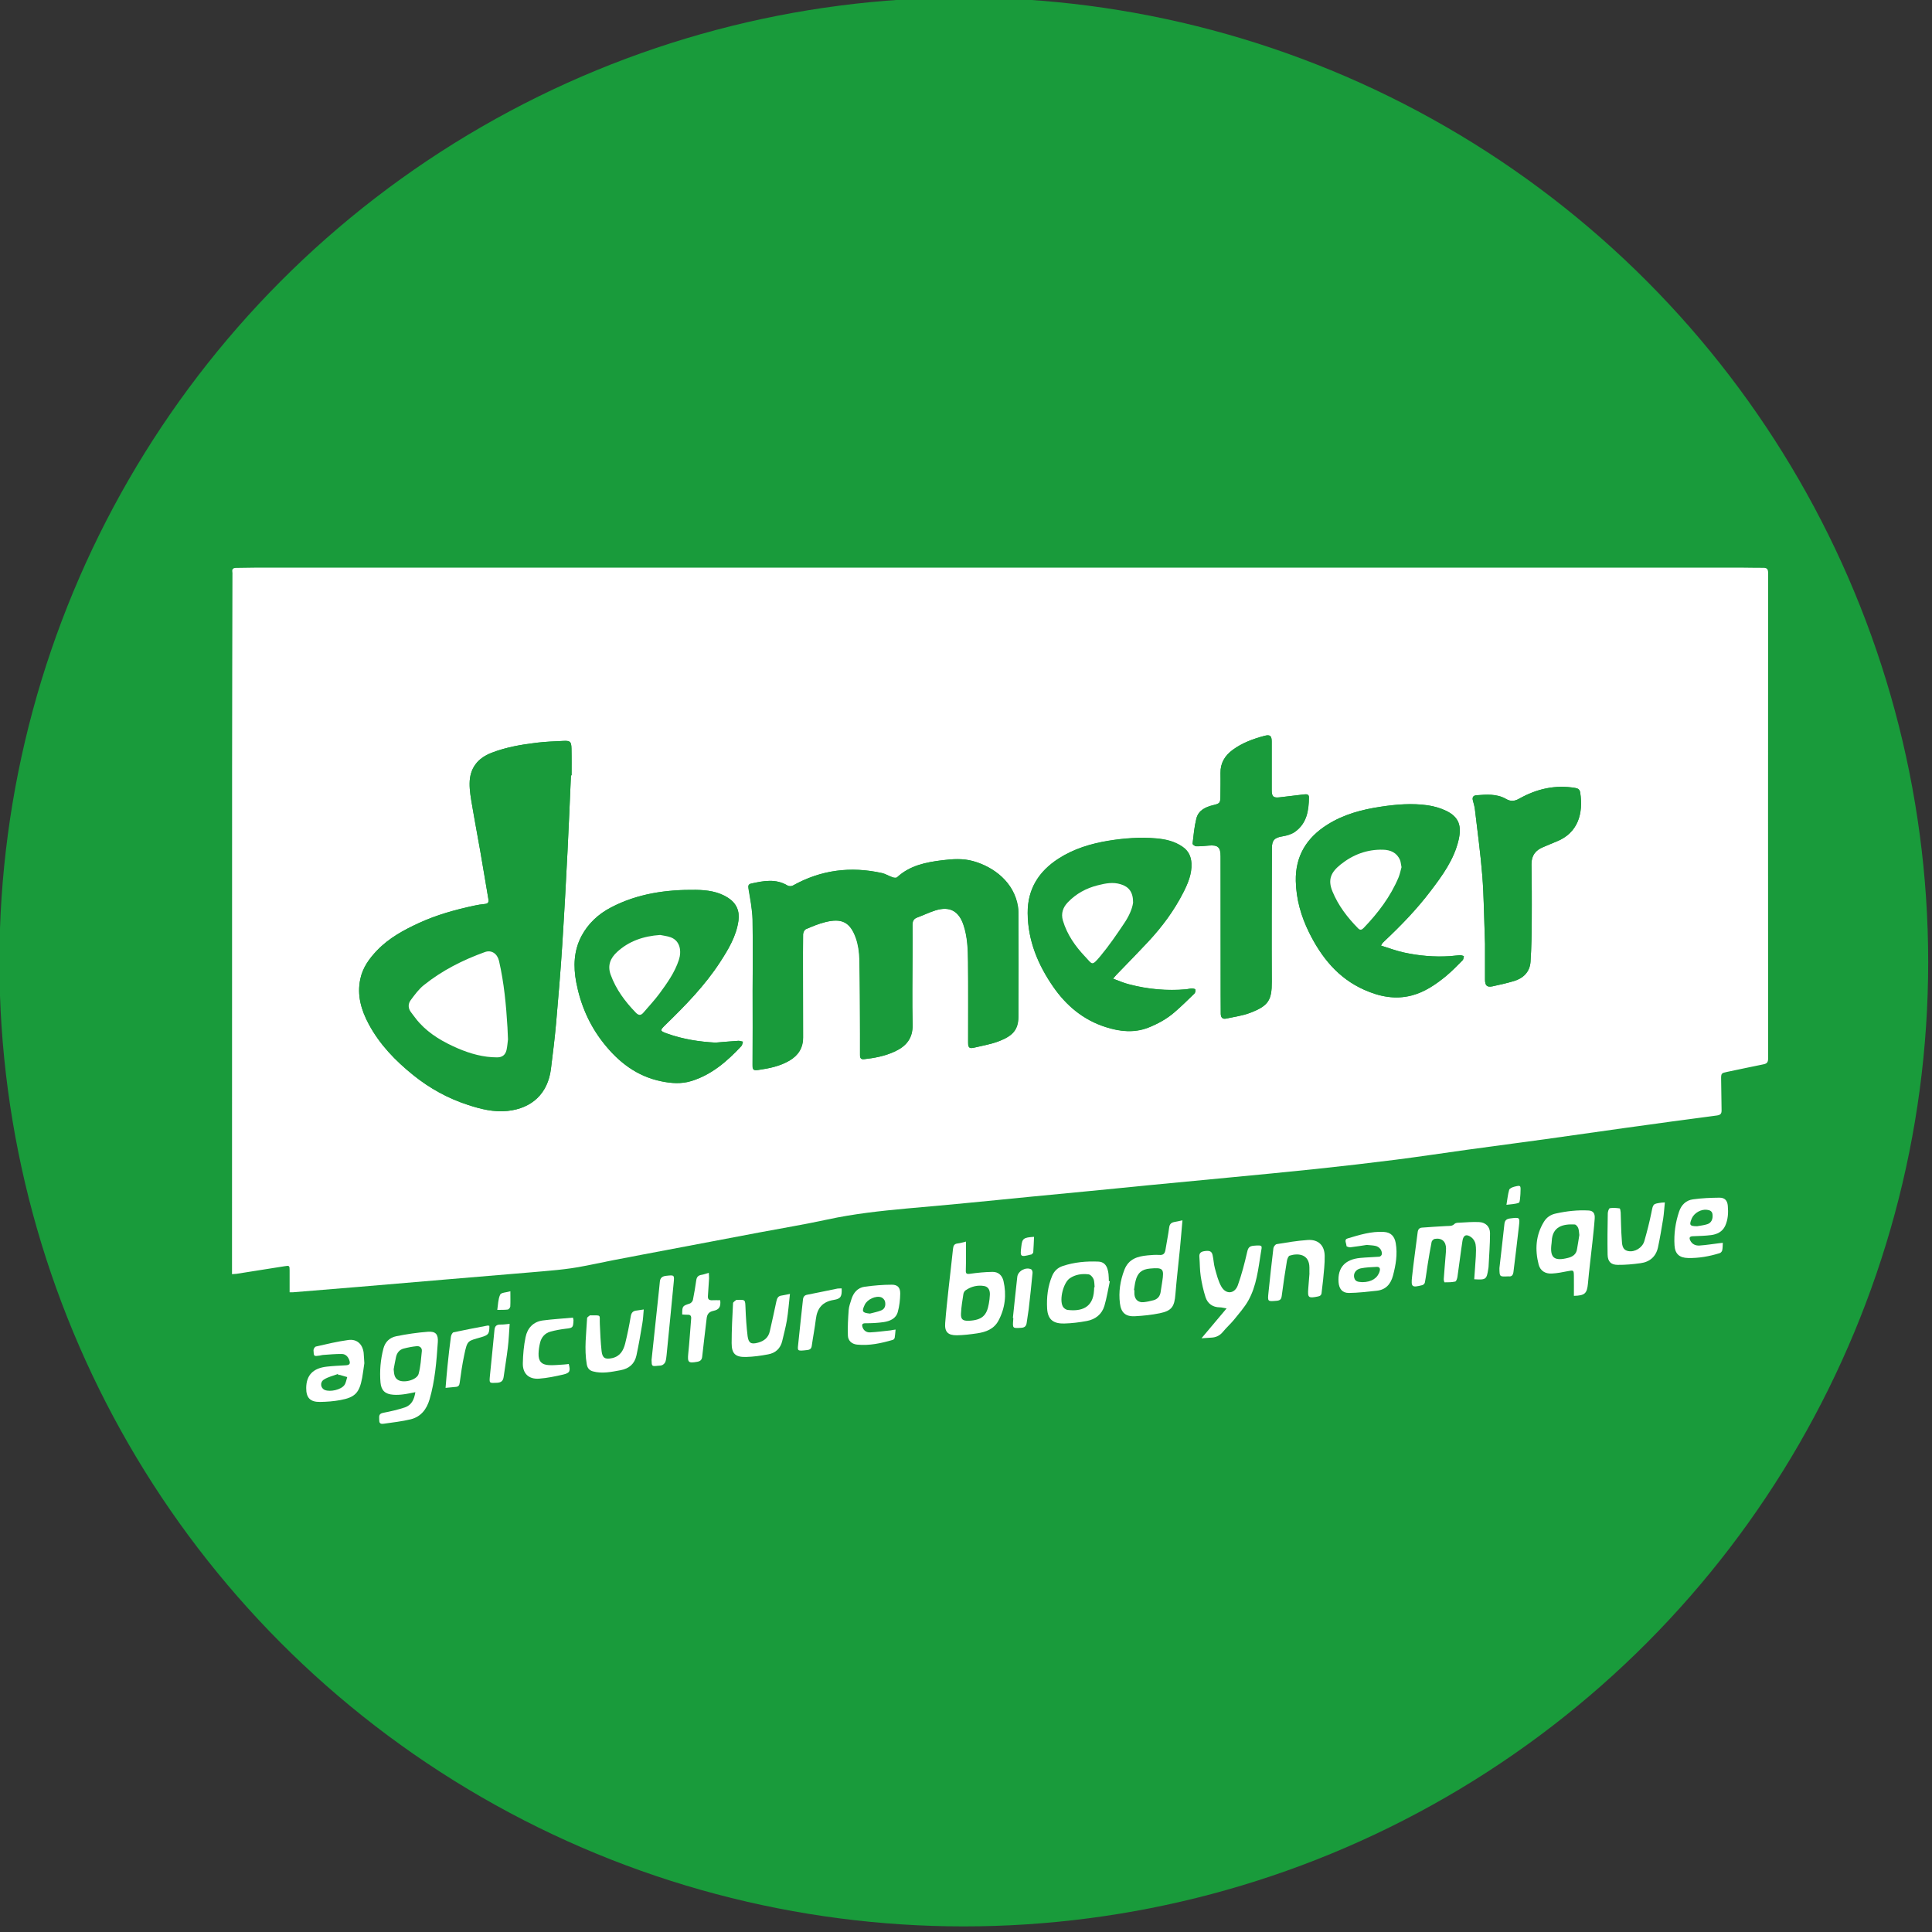 <?xml version="1.0" encoding="utf-8"?>
<!-- Generator: Adobe Illustrator 22.0.1, SVG Export Plug-In . SVG Version: 6.00 Build 0)  -->
<svg version="1.1" id="Calque_1" xmlns="http://www.w3.org/2000/svg" xmlns:xlink="http://www.w3.org/1999/xlink" x="0px" y="0px"
	 viewBox="0 0 600 600" enable-background="new 0 0 600 600" xml:space="preserve">
<rect x="0" y="0" width="600" height="600" fill="#333333" stroke="none"/>
<g>
	<circle fill="#199B3B" cx="299.317" cy="298.76" r="299.5"/>
	<g>
		<path fill="#FFFFFF" d="M89.942,401.32c0-2.345,0-4.527,0-6.735c0-1.554-0.055-1.609-1.636-1.336
			c-4.936,0.791-9.872,1.554-14.835,2.345c-0.409,0.055-0.818,0.055-1.418,0.109c0-0.6,0-1.064,0-1.527
			c0-51.948,0-103.924,0.027-155.872c0-19.934,0.082-39.841,0.109-59.775c0-0.3,0.027-0.6-0.027-0.9
			c-0.164-0.927,0.3-1.254,1.145-1.254c1.936,0,3.9-0.082,5.836-0.082c79.654,0,159.335,0,238.989,0c74.391,0,148.782,0,223.173,0
			c2.073,0,4.145,0.082,6.218,0.055c1.118-0.027,1.581,0.3,1.581,1.554c-0.027,50.258-0.027,100.542,0,150.8
			c0,1.118-0.3,1.609-1.418,1.827c-3.763,0.736-7.499,1.582-11.262,2.345c-1.854,0.382-1.936,0.436-1.909,2.372
			c0.055,3.163,0.082,6.299,0.136,9.462c0.027,1.064-0.218,1.554-1.473,1.718c-9.462,1.227-18.925,2.536-28.36,3.845
			c-8.263,1.145-16.498,2.345-24.76,3.491c-8.126,1.118-16.252,2.182-24.379,3.3c-7.445,1.036-14.862,2.154-22.307,3.109
			c-8.208,1.036-16.444,1.991-24.706,2.863c-9.026,0.954-18.052,1.8-27.079,2.672c-8.481,0.818-16.934,1.609-25.415,2.427
			c-6.354,0.627-12.735,1.282-19.089,1.882c-5.754,0.573-11.535,1.091-17.289,1.663c-6.735,0.654-13.498,1.363-20.234,1.991
			c-5.972,0.573-11.944,1.118-17.916,1.636c-8.29,0.764-16.553,1.663-24.733,3.436c-7.036,1.527-14.153,2.7-21.243,4.036
			c-12.08,2.291-24.188,4.581-36.268,6.872c-5.89,1.118-11.78,2.236-17.643,3.463c-5.781,1.2-11.644,1.554-17.48,2.073
			c-8.863,0.764-17.725,1.5-26.615,2.236c-8.781,0.736-17.562,1.5-26.342,2.236c-6.763,0.573-13.526,1.118-20.261,1.663
			C90.76,401.348,90.46,401.32,89.942,401.32z M177.313,240.785c0.055,0,0.136,0,0.191,0c0-2.754,0.055-5.536-0.027-8.29
			c-0.055-2.209-0.382-2.509-2.536-2.4c-2.727,0.136-5.454,0.218-8.126,0.545c-4.799,0.573-9.572,1.363-14.126,3.136
			c-4.39,1.691-6.79,4.827-6.845,9.517c-0.027,2.263,0.382,4.527,0.764,6.763c0.818,4.799,1.745,9.599,2.563,14.398
			c0.873,4.936,1.663,9.872,2.509,14.807c0.164,0.9-0.109,1.391-1.064,1.472c-1.118,0.109-2.236,0.273-3.327,0.518
			c-5.863,1.254-11.644,2.836-17.125,5.372c-4.772,2.182-9.353,4.663-13.035,8.508c-2.454,2.536-4.5,5.372-5.236,8.917
			c-1.064,5.045,0.273,9.626,2.645,14.044c3.409,6.327,8.263,11.344,13.798,15.789c5.072,4.09,10.744,7.226,16.962,9.244
			c3.981,1.309,8.045,2.318,12.326,1.882c7.635-0.791,12.517-5.454,13.471-13.035c0.6-4.745,1.2-9.517,1.609-14.262
			c0.709-8.072,1.391-16.171,1.909-24.27c0.627-9.708,1.145-19.389,1.636-29.096C176.659,256.492,176.959,248.639,177.313,240.785z
			 M233.734,307.595C233.761,307.595,233.761,307.595,233.734,307.595c0.027,7.663,0,15.298,0.027,22.961
			c0,1.718,0.191,1.936,1.854,1.718c3.327-0.464,6.626-1.145,9.599-2.891c2.782-1.636,4.227-3.981,4.227-7.199
			c-0.027-7.008-0.027-14.017-0.055-20.997c0-3.681-0.027-7.335,0.055-11.017c0-0.573,0.409-1.418,0.873-1.609
			c1.963-0.845,3.981-1.718,6.081-2.209c4.963-1.227,7.663-0.109,9.462,4.99c0.736,2.045,1.036,4.309,1.091,6.49
			c0.164,7.745,0.164,15.462,0.191,23.206c0,2.154-0.027,4.309,0,6.49c0,0.764,0.055,1.527,1.173,1.418
			c3.327-0.355,6.572-0.982,9.626-2.4c3.545-1.636,5.617-4.118,5.508-8.344c-0.164-7.172-0.055-14.344-0.027-21.516
			c0-3.163,0.027-6.299,0-9.462c0-1.118,0.327-1.882,1.473-2.291c1.909-0.682,3.736-1.609,5.672-2.209
			c4.418-1.363,7.281,0.218,8.726,4.581c1.2,3.681,1.336,7.472,1.391,11.262c0.082,8.372,0.027,16.771,0.027,25.142
			c0,1.663,0.355,2.018,1.909,1.636c2.645-0.627,5.345-1.064,7.854-2.073c3.9-1.554,5.808-3.327,5.836-7.499
			c0.055-10.799,0.027-21.597,0-32.423c0-0.6-0.055-1.2-0.136-1.8c-1.2-7.499-7.39-12.299-13.935-14.126
			c-3.136-0.873-6.327-0.682-9.517-0.273c-5.127,0.627-10.09,1.609-14.071,5.29c-0.245,0.246-0.954,0.164-1.363,0.027
			c-1.145-0.382-2.209-1.064-3.354-1.336c-9.708-2.154-18.952-1.009-27.679,3.9c-0.436,0.246-1.227,0.246-1.636-0.027
			c-3.681-2.209-7.499-1.445-11.317-0.6c-0.818,0.191-0.954,0.682-0.791,1.554c0.518,3.19,1.173,6.381,1.254,9.599
			C233.87,292.897,233.734,300.26,233.734,307.595z M428.874,293.661c0.327-0.518,0.382-0.682,0.491-0.818
			c0.164-0.191,0.355-0.382,0.545-0.545c5.154-4.827,10.035-9.871,14.289-15.489c3.709-4.908,7.363-9.872,8.781-15.98
			c0.982-4.281,0.164-7.063-3.79-8.999c-1.8-0.873-3.818-1.445-5.781-1.745c-4.881-0.709-9.762-0.3-14.589,0.436
			c-5.836,0.873-11.48,2.345-16.58,5.563c-6.463,4.063-9.981,9.762-9.817,17.507c0.136,5.672,1.636,10.962,4.145,16.034
			c3.818,7.717,8.972,14.126,17.043,17.725c4.745,2.127,9.681,3.163,14.862,1.773c4.009-1.064,7.363-3.381,10.526-5.945
			c1.854-1.527,3.545-3.272,5.236-4.99c0.273-0.273,0.273-0.845,0.382-1.282c-0.382-0.082-0.791-0.273-1.173-0.273
			c-1.064,0.055-2.154,0.246-3.218,0.3c-4.772,0.3-9.517-0.109-14.153-1.118C433.701,295.324,431.41,294.452,428.874,293.661z
			 M345.675,303.941c0.491-0.573,0.736-0.927,1.036-1.227c3.327-3.436,6.681-6.845,9.953-10.362
			c4.281-4.609,7.99-9.626,10.853-15.244c1.418-2.809,2.672-5.727,2.509-8.999c-0.109-2.154-0.9-3.872-2.754-5.154
			c-2.509-1.745-5.372-2.372-8.29-2.618c-4.936-0.409-9.844-0.055-14.698,0.736c-5.536,0.9-10.853,2.509-15.598,5.59
			c-6.108,3.954-9.572,9.462-9.517,16.88c0.055,8.508,3.163,16.007,7.935,22.879c4.063,5.863,9.353,10.281,16.225,12.489
			c4.39,1.391,8.808,1.936,13.307,0.191c2.972-1.173,5.699-2.672,8.099-4.745c2.154-1.854,4.172-3.845,6.217-5.836
			c0.273-0.245,0.382-0.9,0.273-1.254c-0.082-0.218-0.736-0.3-1.145-0.3c-0.545,0-1.091,0.191-1.663,0.246
			c-5.999,0.518-11.889,0-17.698-1.527C349.056,305.305,347.502,304.623,345.675,303.941z M222.199,323.793
			c-5.127-0.273-10.144-1.064-14.998-2.782c-2.345-0.818-2.318-1.009-0.6-2.672c6.218-6.054,12.299-12.244,17.043-19.579
			c2.563-3.954,4.99-7.99,5.672-12.789c0.436-3.027-0.6-5.427-3.163-7.09c-3.081-2.018-6.572-2.454-10.062-2.509
			c-9.162-0.109-18.107,1.145-26.342,5.454c-3.9,2.045-7.063,4.936-9.162,8.863c-2.427,4.581-2.563,9.49-1.636,14.398
			c1.309,6.872,4.009,13.198,8.372,18.734c4.718,6.027,10.472,10.472,18.161,12.026c3.027,0.6,6.081,0.818,9.108-0.082
			c6.381-1.936,11.208-6.136,15.625-10.88c0.3-0.327,0.355-0.9,0.491-1.363c-0.491-0.109-0.982-0.3-1.445-0.273
			C226.916,323.384,224.571,323.603,222.199,323.793z M379.08,289.843L379.08,289.843c0,6.436,0,12.871,0,19.307
			c0,1.909,0,3.79,0.027,5.699c0.027,1.118,0.545,1.745,1.718,1.473c2.482-0.545,5.045-0.873,7.39-1.773
			c5.727-2.182,6.763-3.954,6.735-9.708c-0.082-13.798,0-27.569,0.027-41.368c0-2.591,0.846-3.354,3.409-3.763
			c1.309-0.218,2.754-0.654,3.818-1.418c3.627-2.618,4.254-6.599,4.281-10.717c0-0.9-0.709-0.954-1.418-0.873
			c-2.536,0.3-5.045,0.6-7.581,0.9c-2.045,0.245-2.563-0.191-2.563-2.263c0-5.018,0-10.035,0-15.025
			c0-1.827-0.518-2.236-2.318-1.773c-3.463,0.927-6.817,2.154-9.762,4.309c-2.454,1.8-3.872,4.118-3.818,7.226
			c0.055,2.427-0.027,4.827-0.027,7.254c-0.027,2.018-0.164,2.209-2.182,2.7c-2.427,0.573-4.636,1.582-5.29,4.199
			c-0.627,2.536-0.872,5.181-1.173,7.772c-0.027,0.246,0.709,0.818,1.118,0.818c1.282,0.027,2.59-0.109,3.872-0.218
			c2.891-0.245,3.709,0.464,3.709,3.381C379.08,273.945,379.08,281.88,379.08,289.843z M461.188,293.115c0,2.318,0,6.708,0,11.126
			c0,1.827,0.6,2.427,2.318,2.073c2.236-0.464,4.472-0.982,6.654-1.636c2.945-0.873,4.936-2.863,5.154-5.972
			c0.3-4.472,0.355-8.972,0.382-13.444c0.055-5.617,0-11.235-0.082-16.852c-0.027-2.7,1.227-4.363,3.654-5.345
			c1.391-0.573,2.782-1.2,4.172-1.745c6.708-2.7,8.29-8.781,7.308-15.162c-0.136-0.9-0.573-1.282-1.5-1.445
			c-6.245-1.064-12.026,0.273-17.452,3.327c-1.473,0.818-2.672,0.927-4.09,0.082c-2.891-1.663-6.081-1.363-9.217-1.145
			c-0.954,0.082-1.336,0.627-1.064,1.636c0.245,0.9,0.518,1.827,0.627,2.782c0.791,6.872,1.745,13.717,2.291,20.588
			C460.861,278.308,460.888,284.689,461.188,293.115z"/>
		<path fill="#FFFFFF" d="M128.992,432.353c-1.418,0.273-2.591,0.545-3.763,0.682c-1.036,0.136-2.073,0.191-3.109,0.109
			c-2.481-0.164-3.736-1.309-3.954-3.79c-0.3-3.545,0-7.063,0.9-10.526c0.545-2.127,1.991-3.436,3.981-3.845
			c3.245-0.654,6.545-1.145,9.844-1.391c2.427-0.191,3.245,0.818,3.081,3.218c-0.409,5.999-0.873,11.971-2.563,17.78
			c-0.9,3.054-2.672,5.399-5.863,6.19c-2.7,0.654-5.508,0.954-8.29,1.363c-0.736,0.109-1.5,0.109-1.472-1.036
			c0.027-1.009-0.382-2.045,1.227-2.345c2.291-0.436,4.554-0.954,6.763-1.691C127.792,436.361,128.638,434.671,128.992,432.353z
			 M122.257,425.236c0.109,1.854,0.409,2.7,1.282,3.272c1.718,1.145,5.917,0.109,6.463-1.827c0.627-2.291,0.764-4.718,1.009-7.117
			c0.082-0.954-0.627-1.582-1.582-1.5c-1.391,0.136-2.782,0.409-4.145,0.764c-1.254,0.355-2.018,1.336-2.291,2.591
			C122.693,422.699,122.502,423.981,122.257,425.236z"/>
		<path fill="#FFFFFF" d="M299.999,385.586c0,2.154,0,4.09,0,6.027c0,0.982-0.027,1.991-0.055,2.972
			c-0.027,0.9,0.218,1.145,1.227,1.009c2.345-0.327,4.69-0.573,7.063-0.6c1.8-0.027,3,1.091,3.409,2.836
			c0.982,4.281,0.518,8.399-1.554,12.299c-1.418,2.645-3.9,3.545-6.626,3.954c-2.073,0.3-4.199,0.573-6.299,0.6
			c-2.782,0.027-3.845-1.064-3.627-3.79c0.273-3.709,0.709-7.39,1.091-11.071c0.436-3.981,0.927-7.963,1.336-11.971
			c0.109-1.009,0.382-1.582,1.5-1.691C298.281,386.077,299.099,385.777,299.999,385.586z M300.789,410.183
			c4.254-0.191,5.672-1.691,6.299-5.29c0.164-0.927,0.3-1.882,0.327-2.836c0.055-1.472-0.545-2.454-1.773-2.672
			c-2.073-0.355-4.036,0.136-5.781,1.336c-0.355,0.246-0.627,0.764-0.682,1.2c-0.3,1.991-0.654,4.009-0.736,6.027
			C298.362,409.747,298.99,410.21,300.789,410.183z"/>
		<path fill="#FFFFFF" d="M457.834,397.284c0.164-2.4,0.354-4.718,0.491-7.036c0.055-1.282,0.136-2.618-0.082-3.872
			c-0.136-0.764-0.654-1.636-1.282-2.1c-1.5-1.145-2.509-0.764-2.782,1.091c-0.573,3.709-1.009,7.444-1.554,11.153
			c-0.082,0.545-0.355,1.391-0.682,1.473c-1.064,0.245-2.209,0.245-3.327,0.245c-0.082,0-0.273-0.682-0.245-1.036
			c0.164-2.4,0.382-4.827,0.573-7.226c0.055-0.736,0.136-1.473,0.136-2.209c0-2.209-1.309-3.381-3.491-3.027
			c-0.382,0.055-0.9,0.573-0.982,0.927c-0.464,2.318-0.846,4.663-1.227,7.008c-0.3,1.882-0.518,3.763-0.872,5.617
			c-0.055,0.327-0.464,0.736-0.791,0.818c-3.218,0.818-3.545,0.627-3.191-2.591c0.491-4.636,1.173-9.244,1.745-13.853
			c0.109-0.873,0.518-1.363,1.363-1.418c2.536-0.191,5.072-0.355,7.581-0.491c0.9-0.055,1.773,0.109,2.509-0.682
			c0.3-0.3,0.954-0.354,1.473-0.354c2.073-0.109,4.118-0.3,6.19-0.191c2.018,0.109,3.354,1.445,3.354,3.463
			c0,3.518-0.3,7.063-0.464,10.581c0,0.164-0.082,0.327-0.082,0.518C461.679,397.366,461.488,397.503,457.834,397.284z"/>
		<path fill="#FFFFFF" d="M367.218,378.987c-0.273,3.081-0.491,5.89-0.764,8.672c-0.464,4.772-1.036,9.517-1.418,14.289
			c-0.3,3.845-1.145,5.127-4.854,5.89c-2.536,0.518-5.127,0.791-7.69,0.927c-2.918,0.164-4.336-1.091-4.69-4.009
			c-0.436-3.572,0.082-7.008,1.391-10.417c1.336-3.409,4.09-4.172,7.199-4.472c1.2-0.109,2.427-0.218,3.627-0.136
			c1.309,0.109,1.745-0.464,1.936-1.636c0.355-2.291,0.846-4.581,1.145-6.899c0.136-1.064,0.654-1.5,1.582-1.691
			C365.418,379.396,366.154,379.205,367.218,378.987z M352.165,400.639c0.055,0,0.082,0,0.136,0.027c0,0.436-0.027,0.873,0,1.282
			c0.136,1.663,1.227,2.618,2.863,2.454c1.036-0.109,2.045-0.327,3.054-0.6c1.227-0.327,1.991-1.173,2.209-2.454
			c0.191-1.091,0.355-2.209,0.518-3.327c0.627-4.036,0.273-4.418-3.763-4.063c-2.59,0.218-3.927,1.336-4.527,3.872
			C352.41,398.757,352.329,399.711,352.165,400.639z"/>
		<path fill="#FFFFFF" d="M488.785,402.438c0-2.1,0.027-4.118,0-6.136c-0.027-1.882-0.082-1.882-1.909-1.527
			c-1.636,0.327-3.299,0.654-4.963,0.736c-2.018,0.109-3.545-0.845-4.063-2.754c-1.2-4.636-0.927-9.162,1.636-13.335
			c0.846-1.391,2.127-2.236,3.736-2.563c3.354-0.736,6.735-1.118,10.144-0.927c1.391,0.082,2.018,0.873,1.881,2.536
			c-0.164,2.454-0.464,4.908-0.709,7.335c-0.464,4.281-1.009,8.563-1.391,12.871C492.848,401.675,492.221,402.357,488.785,402.438z
			 M490.476,383.541c-0.109-0.818-0.109-1.554-0.355-2.182c-0.191-0.464-0.682-1.064-1.091-1.091
			c-3.627-0.191-6.899,0.627-7.117,5.127c0,0.218-0.027,0.436-0.055,0.654c-0.627,4.554,0.736,5.727,5.181,4.581
			c1.445-0.382,2.509-1.145,2.727-2.727C490.039,386.404,490.257,384.904,490.476,383.541z"/>
		<path fill="#FFFFFF" d="M373.135,415.609c2.618-3.136,5.072-6.054,7.799-9.272c-1.009-0.164-1.554-0.327-2.127-0.327
			c-2.236-0.027-3.763-1.173-4.418-3.163c-0.682-2.127-1.173-4.336-1.5-6.545c-0.3-1.963-0.245-3.954-0.409-5.945
			c-0.109-1.173,0.464-1.636,1.527-1.8c1.581-0.246,2.291,0,2.563,1.173c0.327,1.391,0.355,2.836,0.736,4.199
			c0.545,1.936,1.036,3.981,2.018,5.672c1.445,2.481,4.118,2.236,5.099-0.464c1.2-3.354,2.1-6.845,2.891-10.308
			c0.3-1.336,0.682-1.854,2.1-1.963c2.918-0.245,2.509-0.027,2.154,2.209c-0.818,5.072-1.336,10.253-3.9,14.835
			c-1.2,2.127-2.863,3.981-4.39,5.89c-1.091,1.336-2.4,2.481-3.491,3.818c-0.982,1.2-2.182,1.745-3.681,1.8
			C375.208,415.473,374.308,415.528,373.135,415.609z"/>
		<path fill="#FFFFFF" d="M344.666,397.912c-0.545,2.563-0.954,5.154-1.691,7.663c-0.791,2.618-2.809,4.172-5.427,4.663
			c-2.318,0.436-4.718,0.736-7.063,0.791c-3.054,0.055-5.072-0.954-5.29-4.636c-0.191-3.463,0.191-6.899,1.554-10.144
			c0.654-1.554,1.745-2.563,3.3-3.081c3.6-1.2,7.335-1.527,11.126-1.363c1.472,0.082,2.4,0.954,2.809,2.454
			c0.109,0.464,0.246,0.927,0.273,1.391c0.082,0.736,0.082,1.472,0.109,2.209C344.448,397.857,344.557,397.884,344.666,397.912z
			 M339.812,399.739c0.055,0,0.082,0,0.136,0c-0.109-0.845-0.027-1.773-0.355-2.536c-0.273-0.627-0.954-1.391-1.554-1.445
			c-2.018-0.246-4.063,0.027-5.808,1.227c-1.991,1.363-3.3,6.572-2.182,8.726c0.245,0.491,0.927,1.009,1.445,1.091
			c4.418,0.545,7.963-0.736,8.263-5.999C339.785,400.42,339.785,400.093,339.812,399.739z"/>
		<path fill="#FFFFFF" d="M424.456,386.622c-1.691,0.245-3.381,0.545-5.099,0.736c-0.409,0.055-1.2-0.273-1.2-0.382
			c0.027-0.818-0.872-2.018,0.355-2.372c3.681-1.091,7.363-2.263,11.262-2.018c2.182,0.136,3.299,1.336,3.681,3.463
			c0.6,3.436,0.027,6.79-0.846,10.09c-0.709,2.672-2.263,4.445-5.127,4.718c-2.863,0.3-5.727,0.654-8.59,0.682
			c-2.045,0-3.027-1.282-3.191-3.354c-0.327-4.472,1.991-7.09,6.763-7.526c1.963-0.191,3.954-0.218,5.918-0.382
			c0.273-0.027,0.709-0.436,0.736-0.709c0.191-1.173-0.682-2.372-1.963-2.645C426.311,386.731,425.41,386.731,424.456,386.622z
			 M423.065,398.184c2.891,0,4.799-1.282,5.399-3.381c0.273-0.954-0.082-1.391-0.927-1.363c-1.663,0.082-3.354,0.136-4.963,0.464
			c-1.527,0.327-2.318,1.582-2.018,2.863C420.884,398.239,422.166,398.075,423.065,398.184z"/>
		<path fill="#FFFFFF" d="M113.149,423.354c-0.245,1.609-0.409,3.109-0.682,4.581c-0.873,4.609-2.182,6.027-6.763,6.872
			c-2.073,0.382-4.199,0.545-6.299,0.573c-3.081,0.055-4.336-1.309-4.309-4.336c0.027-3.954,2.127-6.163,6.436-6.626
			c1.936-0.218,3.872-0.3,5.808-0.409c1.227-0.055,1.554-0.491,1.118-1.636c-0.382-1.064-1.145-1.854-2.263-1.882
			c-1.963-0.027-3.927,0.164-5.89,0.3c-0.355,0.027-0.682,0.136-1.009,0.191c-1.827,0.273-1.854,0.273-1.936-1.636
			c-0.027-0.409,0.409-1.091,0.764-1.173c3.327-0.764,6.626-1.554,10.008-2.018c2.672-0.382,4.445,1.227,4.799,3.927
			C113.04,421.227,113.067,422.345,113.149,423.354z M105.077,427.008c-0.055-0.109-0.082-0.218-0.136-0.3
			c-1.445,0.545-3.054,0.9-4.336,1.718c-1.336,0.845-1.064,2.7,0.273,3.245c1.663,0.682,5.018-0.055,6.081-1.527
			c0.491-0.682,0.6-1.636,0.873-2.481c-0.736-0.218-1.5-0.436-2.236-0.654C105.431,426.953,105.24,427.008,105.077,427.008z"/>
		<path fill="#FFFFFF" d="M535.034,385.968c-0.055,0.927-0.027,1.663-0.191,2.372c-0.082,0.327-0.464,0.764-0.791,0.845
			c-3.191,0.982-6.463,1.582-9.817,1.5c-2.672-0.055-4.036-1.254-4.2-3.927c-0.218-3.572,0.273-7.063,1.418-10.472
			c0.709-2.127,2.182-3.545,4.336-3.818c2.727-0.382,5.481-0.491,8.235-0.518c1.636,0,2.427,0.9,2.563,2.536
			c0.191,2.127,0.082,4.254-0.818,6.218c-0.846,1.827-2.509,2.618-4.336,2.863c-1.881,0.245-3.79,0.273-5.672,0.354
			c-0.954,0.027-1.282,0.409-0.845,1.309c0.573,1.2,1.691,1.663,2.891,1.582c2.018-0.136,4.009-0.464,6.026-0.709
			C534.134,386.077,534.461,386.049,535.034,385.968z M527.071,380.814c1.064-0.191,2.127-0.3,3.136-0.627
			c1.254-0.382,1.8-1.582,1.636-3.027c-0.109-1.036-0.846-1.336-1.718-1.445c-1.827-0.245-3.927,0.954-4.69,2.591
			C524.508,380.459,524.753,380.814,527.071,380.814z"/>
		<path fill="#FFFFFF" d="M278.129,412.91c-0.109,1.036-0.136,1.8-0.273,2.536c-0.055,0.245-0.3,0.573-0.545,0.654
			c-3.654,1.064-7.363,1.882-11.208,1.473c-1.636-0.191-2.727-1.254-2.782-2.782c-0.109-2.645,0.055-5.318,0.245-7.963
			c0.082-1.091,0.491-2.182,0.818-3.245c0.627-2.1,1.963-3.681,4.145-3.981c2.809-0.382,5.645-0.627,8.453-0.627
			c1.8,0,2.618,0.927,2.591,2.754c-0.027,1.909-0.245,3.872-0.764,5.727c-0.573,2.072-2.454,2.836-4.39,3.136
			c-1.854,0.273-3.763,0.355-5.645,0.355c-0.982,0-1.173,0.382-0.927,1.173c0.355,1.145,1.309,1.718,2.372,1.663
			c2.127-0.109,4.281-0.409,6.408-0.627C277.065,413.073,277.474,412.992,278.129,412.91z M270.166,407.947
			c1.2-0.327,2.427-0.545,3.545-1.009c1.173-0.491,1.391-1.636,1.145-2.727c-0.109-0.518-0.654-1.118-1.145-1.309
			c-1.718-0.627-4.363,0.627-5.154,2.291C267.548,407.32,267.793,407.701,270.166,407.947z"/>
		<path fill="#FFFFFF" d="M406.649,395.43c0-0.6,0-1.2,0-1.8c-0.027-4.09-3.381-4.554-6.136-3.681
			c-0.409,0.136-0.736,1.009-0.846,1.609c-0.6,3.627-1.145,7.226-1.609,10.853c-0.136,1.091-0.491,1.445-1.554,1.554
			c-2.863,0.245-2.863,0.3-2.563-2.591c0.491-4.581,0.954-9.162,1.527-13.744c0.055-0.464,0.6-1.173,1.009-1.254
			c3.191-0.518,6.381-1.064,9.599-1.282c3.272-0.245,5.263,1.609,5.317,4.908c0.055,2.481-0.273,4.99-0.491,7.472
			c-0.109,1.336-0.354,2.645-0.464,3.981c-0.055,0.845-0.545,1.064-1.227,1.2c-2.863,0.573-3.136,0.355-2.918-2.454
			c0.136-1.582,0.245-3.19,0.382-4.772C406.676,395.457,406.649,395.43,406.649,395.43z"/>
		<path fill="#FFFFFF" d="M245.323,401.838c-0.327,2.918-0.518,5.59-0.954,8.208c-0.355,2.154-0.954,4.281-1.445,6.436
			c-0.545,2.291-2.073,3.709-4.336,4.118c-2.291,0.436-4.609,0.764-6.926,0.818c-3.272,0.082-4.445-1.009-4.445-4.309
			c0-4.145,0.218-8.29,0.436-12.408c0.027-0.354,0.654-0.682,1.009-1.009c0.055-0.055,0.164,0,0.245,0
			c2.618-0.082,2.509-0.082,2.618,2.536c0.109,2.918,0.3,5.863,0.654,8.754c0.3,2.182,1.145,2.563,3.245,1.991
			c1.909-0.518,3.218-1.582,3.654-3.572c0.682-3.054,1.391-6.136,2.018-9.19c0.218-1.036,0.545-1.773,1.718-1.882
			C243.578,402.22,244.287,402.029,245.323,401.838z"/>
		<path fill="#FFFFFF" d="M517.036,373.424c-0.191,1.8-0.273,3.436-0.518,5.045c-0.491,2.972-0.982,5.945-1.609,8.89
			c-0.627,2.891-2.563,4.554-5.427,4.936c-2.345,0.327-4.718,0.545-7.063,0.518c-2.127,0-3.109-1.009-3.163-3.163
			c-0.082-4.254-0.027-8.535,0.055-12.789c0-0.573,0.327-1.582,0.627-1.636c0.982-0.191,2.045-0.082,3.054,0.055
			c0.164,0.027,0.3,0.818,0.327,1.254c0.109,2.754,0.109,5.536,0.327,8.263c0.109,1.445,0,3.354,2.018,3.736
			c2.045,0.409,4.39-1.036,4.99-3.081c0.846-2.945,1.609-5.917,2.209-8.89c0.545-2.7,0.436-2.7,3.191-3.081
			C516.272,373.451,516.518,373.451,517.036,373.424z"/>
		<path fill="#FFFFFF" d="M199.92,406.665c-0.136,1.527-0.191,2.945-0.436,4.336c-0.545,3.327-1.118,6.626-1.827,9.926
			c-0.573,2.645-2.291,4.118-4.963,4.609c-2.836,0.518-5.672,1.145-8.563,0.354c-1.118-0.3-1.718-1.064-1.909-2.209
			c-0.818-4.799-0.136-9.572,0.109-14.344c0.027-0.3,0.573-0.573,0.873-0.845c0.027-0.027,0.082,0,0.136,0
			c3.6,0,2.809-0.273,2.945,2.7c0.109,2.809,0.245,5.617,0.545,8.399c0.245,2.209,1.145,2.645,3.3,2.182
			c2.481-0.573,3.491-2.4,4.036-4.581c0.682-2.754,1.254-5.563,1.718-8.372c0.191-1.2,0.736-1.745,1.882-1.827
			C198.365,406.911,198.993,406.802,199.92,406.665z"/>
		<path fill="#FFFFFF" d="M178.05,409.719c0.027,0.082,0.055,0.164,0.055,0.246c-0.109,2.427-0.191,2.427-2.563,2.7
			c-1.527,0.191-3.054,0.464-4.554,0.873c-1.718,0.464-2.809,1.691-3.245,3.381c-0.273,1.118-0.464,2.291-0.491,3.436
			c-0.082,2.345,0.9,3.491,3.245,3.6c1.527,0.082,3.109-0.109,4.636-0.191c0.518-0.027,1.009-0.109,1.5-0.164
			c0.573,2.209,0.355,2.782-1.691,3.272c-2.481,0.573-4.99,1.091-7.499,1.282c-3.218,0.246-5.154-1.582-5.072-4.799
			c0.055-2.7,0.3-5.427,0.845-8.072c0.573-2.836,2.4-4.827,5.399-5.208c3.109-0.409,6.218-0.573,9.326-0.873
			C177.995,409.392,178.022,409.556,178.05,409.719z"/>
		<path fill="#FFFFFF" d="M211.864,408.219c0-2.618,0.082-2.645,2.318-3.381c0.436-0.136,0.9-0.682,1.009-1.118
			c0.409-2.018,0.736-4.063,1.036-6.108c0.136-1.009,0.6-1.527,1.609-1.691c0.709-0.109,1.391-0.382,2.291-0.627
			c0.027,0.682,0.109,1.2,0.082,1.745c-0.109,1.8-0.218,3.627-0.355,5.427c-0.082,1.036,0.355,1.391,1.363,1.336
			c0.818-0.055,1.636,0,2.454,0c0.218,1.991-0.273,2.918-2.127,3.3c-1.445,0.3-1.963,1.091-2.1,2.454
			c-0.436,3.9-0.954,7.799-1.363,11.699c-0.109,1.064-0.545,1.472-1.554,1.663c-2.754,0.491-3.054,0.191-2.782-2.563
			c0.382-3.6,0.6-7.226,0.9-10.826c0.082-0.9-0.273-1.282-1.173-1.227C212.955,408.329,212.464,408.247,211.864,408.219z"/>
		<path fill="#FFFFFF" d="M202.347,422.345c0.791-7.335,1.554-14.671,2.345-22.006c0.082-0.736,0.164-1.445,0.218-2.182
			c0.082-1.227,0.682-1.8,1.936-1.936c2.536-0.273,2.618-0.327,2.372,2.127c-0.709,7.499-1.472,15.025-2.209,22.525
			c-0.082,0.682-0.136,1.391-0.355,2.018c-0.136,0.409-0.518,0.791-0.9,1.009c-0.409,0.218-0.927,0.218-1.391,0.246
			C202.401,424.363,202.401,424.336,202.347,422.345z"/>
		<path fill="#FFFFFF" d="M151.98,411.764c0.027,2.427-0.273,2.836-2.454,3.491c-4.309,1.282-4.363,0.791-5.372,5.645
			c-0.6,2.809-1.009,5.699-1.391,8.535c-0.109,0.873-0.436,1.227-1.254,1.282c-0.982,0.082-1.936,0.191-3.136,0.3
			c0.218-2.481,0.382-4.745,0.627-7.008c0.3-2.945,0.627-5.917,1.036-8.863c0.055-0.518,0.464-1.309,0.818-1.391
			c3.545-0.764,7.09-1.418,10.635-2.1C151.653,411.655,151.817,411.737,151.98,411.764z"/>
		<path fill="#FFFFFF" d="M261.385,400.12c0.109,2.481-0.246,3.218-2.4,3.572c-3.545,0.545-5.208,2.563-5.617,5.999
			c-0.327,2.727-0.873,5.454-1.254,8.181c-0.109,0.9-0.491,1.282-1.363,1.391c-3.518,0.409-3.054,0.327-2.782-2.591
			c0.409-4.336,0.954-8.672,1.391-13.008c0.082-0.9,0.436-1.418,1.363-1.582c3.136-0.6,6.245-1.282,9.381-1.909
			C260.54,400.12,260.976,400.148,261.385,400.12z"/>
		<path fill="#FFFFFF" d="M314.56,409.283c0.464-4.254,0.873-8.508,1.363-12.735c0.218-1.854,2.645-3.163,4.336-2.345
			c0.246,0.136,0.436,0.736,0.409,1.091c-0.355,3.79-0.764,7.554-1.2,11.317c-0.164,1.418-0.464,2.809-0.627,4.227
			c-0.136,1.036-0.654,1.472-1.718,1.527c-2.672,0.164-2.672,0.191-2.454-2.536c0-0.164,0.027-0.354,0.027-0.518
			C314.642,409.283,314.588,409.283,314.56,409.283z"/>
		<path fill="#FFFFFF" d="M465.66,393.821c0.518-4.581,1.064-9.162,1.554-13.744c0.137-1.2,0.764-1.554,1.854-1.691
			c2.918-0.355,2.972-0.382,2.645,2.454c-0.518,4.718-1.118,9.408-1.691,14.126c-0.109,0.927-0.464,1.582-1.554,1.418
			c-0.055,0-0.082,0-0.136,0C465.687,396.521,465.687,396.521,465.66,393.821z"/>
		<path fill="#FFFFFF" d="M158.279,411.137c-0.191,2.618-0.273,5.045-0.573,7.417c-0.355,3-0.873,5.972-1.282,8.972
			c-0.164,1.227-0.654,1.827-2.045,1.909c-2.427,0.109-2.454,0.218-2.236-2.127c0.464-4.772,0.982-9.517,1.418-14.289
			c0.109-1.2,0.654-1.663,1.827-1.663C156.262,411.383,157.107,411.246,158.279,411.137z"/>
		<path fill="#FFFFFF" d="M158.498,401.02c0,1.827,0.055,3.3-0.027,4.745c-0.027,0.327-0.491,0.9-0.791,0.927
			c-1.064,0.136-2.182,0.082-3.245,0.109c0.245-1.609,0.245-3.327,0.9-4.745C155.634,401.402,157.298,401.375,158.498,401.02z"/>
		<path fill="#FFFFFF" d="M321.132,384.113c-0.082,1.691-0.136,3.272-0.246,4.827c-0.027,0.218-0.327,0.436-0.518,0.627
			c-0.055,0.055-0.164,0.027-0.245,0.055c-3.245,0.818-3.354,0.736-2.945-2.509C317.451,384.631,317.86,384.304,321.132,384.113z"/>
		<path fill="#FFFFFF" d="M467.842,374.16c0.3-1.773,0.436-3.245,0.845-4.636c0.137-0.464,0.982-0.818,1.582-0.982
			c2.018-0.491,2.018-0.464,1.936,1.554c-0.027,0.382,0,0.791-0.055,1.173c-0.109,0.791-0.082,2.1-0.464,2.263
			C470.569,373.969,469.26,373.969,467.842,374.16z"/>
		<path fill="#199B3B" d="M177.313,240.785c-0.355,7.854-0.654,15.707-1.064,23.561c-0.491,9.708-1.009,19.416-1.636,29.096
			c-0.518,8.099-1.2,16.198-1.909,24.27c-0.436,4.772-1.036,9.517-1.609,14.262c-0.954,7.581-5.836,12.217-13.471,13.035
			c-4.281,0.464-8.344-0.573-12.326-1.882c-6.218-2.018-11.889-5.154-16.962-9.244c-5.508-4.445-10.39-9.462-13.798-15.789
			c-2.372-4.418-3.709-8.999-2.645-14.044c0.736-3.545,2.809-6.381,5.236-8.917c3.681-3.818,8.263-6.299,13.035-8.508
			c5.481-2.509,11.262-4.09,17.125-5.372c1.091-0.245,2.209-0.409,3.327-0.518c0.982-0.109,1.227-0.573,1.064-1.472
			c-0.845-4.936-1.663-9.872-2.509-14.807c-0.845-4.799-1.773-9.599-2.563-14.398c-0.382-2.236-0.791-4.527-0.764-6.763
			c0.027-4.69,2.454-7.826,6.845-9.517c4.554-1.745,9.326-2.563,14.126-3.136c2.7-0.327,5.427-0.409,8.126-0.545
			c2.154-0.109,2.481,0.218,2.536,2.4c0.055,2.754,0.027,5.536,0.027,8.29C177.45,240.785,177.395,240.785,177.313,240.785z
			 M157.761,322.784c-0.082-1.391-0.109-2.563-0.191-3.736c-0.409-6.926-1.064-13.853-2.618-20.643
			c-0.518-2.291-2.318-3.518-4.418-2.754c-6.817,2.454-13.253,5.699-18.925,10.253c-1.582,1.254-2.836,3-4.063,4.636
			c-0.873,1.2-0.873,2.591,0.109,3.845c0.845,1.091,1.636,2.236,2.563,3.245c3.327,3.654,7.499,6.027,11.971,7.935
			c3.872,1.663,7.881,2.782,12.162,2.782c1.554,0,2.536-0.709,2.918-2.236C157.57,324.993,157.652,323.766,157.761,322.784z"/>
		<path fill="#199B3B" d="M233.734,307.595c0-7.335,0.136-14.698-0.055-22.034c-0.082-3.218-0.736-6.408-1.254-9.599
			c-0.136-0.873-0.027-1.363,0.791-1.554c3.818-0.845,7.635-1.609,11.317,0.6c0.409,0.246,1.227,0.246,1.636,0.027
			c8.726-4.881,17.971-6.054,27.679-3.9c1.173,0.245,2.209,0.954,3.354,1.336c0.409,0.136,1.118,0.218,1.363-0.027
			c3.981-3.681,8.944-4.663,14.071-5.29c3.19-0.382,6.381-0.6,9.517,0.273c6.545,1.827,12.735,6.626,13.935,14.126
			c0.082,0.6,0.136,1.2,0.136,1.8c0,10.799,0.027,21.597,0,32.423c-0.027,4.145-1.936,5.945-5.836,7.499
			c-2.509,0.982-5.208,1.445-7.854,2.073c-1.554,0.355-1.909,0.027-1.909-1.636c0-8.372,0.055-16.771-0.027-25.142
			c-0.027-3.79-0.164-7.608-1.391-11.262c-1.445-4.39-4.309-5.972-8.726-4.581c-1.936,0.6-3.763,1.5-5.672,2.209
			c-1.118,0.409-1.472,1.173-1.472,2.291c0.027,3.163,0,6.299,0,9.462c0,7.172-0.136,14.344,0.027,21.516
			c0.109,4.227-1.963,6.681-5.508,8.344c-3.054,1.418-6.299,2.045-9.626,2.4c-1.118,0.109-1.173-0.682-1.173-1.418
			c-0.027-2.154,0.027-4.309,0-6.49c-0.055-7.745-0.027-15.462-0.191-23.206c-0.055-2.182-0.382-4.445-1.091-6.49
			c-1.8-5.072-4.5-6.217-9.462-4.99c-2.072,0.518-4.09,1.363-6.081,2.209c-0.464,0.191-0.845,1.064-0.873,1.609
			c-0.082,3.681-0.055,7.335-0.055,11.017c0,7.008,0.027,14.017,0.055,20.997c0,3.218-1.445,5.563-4.227,7.199
			c-2.972,1.745-6.272,2.4-9.599,2.891c-1.663,0.245-1.854,0-1.854-1.718C233.761,322.893,233.761,315.258,233.734,307.595
			C233.761,307.595,233.761,307.595,233.734,307.595z"/>
		<path fill="#199B3B" d="M428.874,293.661c2.536,0.791,4.827,1.663,7.199,2.182c4.663,1.009,9.381,1.418,14.153,1.118
			c1.064-0.082,2.154-0.245,3.218-0.3c0.382-0.027,0.791,0.164,1.173,0.273c-0.109,0.436-0.109,1.009-0.382,1.282
			c-1.718,1.718-3.381,3.463-5.236,4.99c-3.163,2.591-6.517,4.881-10.526,5.945c-5.181,1.363-10.117,0.355-14.862-1.773
			c-8.044-3.6-13.198-10.035-17.043-17.725c-2.509-5.072-4.036-10.39-4.145-16.034c-0.164-7.745,3.354-13.444,9.817-17.507
			c5.072-3.19,10.717-4.69,16.58-5.563c4.827-0.736,9.735-1.118,14.589-0.436c1.963,0.273,4.009,0.873,5.781,1.745
			c3.954,1.936,4.772,4.718,3.79,8.999c-1.418,6.136-5.045,11.099-8.781,15.98c-4.281,5.617-9.163,10.662-14.289,15.489
			c-0.191,0.164-0.382,0.355-0.545,0.545C429.256,292.979,429.174,293.142,428.874,293.661z M435.255,269.309
			c-0.191-0.873-0.218-1.582-0.464-2.209c-0.982-2.318-2.972-3.163-5.29-3.218c-4.936-0.109-9.354,1.527-13.144,4.581
			c-2.891,2.318-4.09,4.554-2.563,8.344c1.827,4.445,4.663,8.126,7.99,11.508c0.682,0.709,1.227,0.382,1.745-0.164
			c4.445-4.636,8.29-9.681,10.799-15.653C434.764,271.409,434.982,270.264,435.255,269.309z"/>
		<path fill="#199B3B" d="M345.675,303.941c1.827,0.654,3.381,1.363,5.018,1.8c5.808,1.527,11.726,2.045,17.698,1.527
			c0.545-0.055,1.091-0.245,1.663-0.245c0.409,0,1.064,0.082,1.145,0.3c0.109,0.354,0,0.982-0.273,1.254
			c-2.018,1.991-4.063,3.981-6.217,5.836c-2.4,2.073-5.154,3.572-8.099,4.745c-4.472,1.745-8.917,1.227-13.307-0.191
			c-6.899-2.209-12.162-6.626-16.225-12.489c-4.745-6.872-7.881-14.371-7.935-22.879c-0.055-7.417,3.409-12.926,9.517-16.88
			c4.745-3.054,10.062-4.663,15.598-5.59c4.881-0.791,9.79-1.145,14.698-0.736c2.918,0.245,5.781,0.873,8.29,2.618
			c1.827,1.282,2.645,3,2.754,5.154c0.164,3.272-1.091,6.19-2.509,8.999c-2.836,5.617-6.572,10.635-10.853,15.244
			c-3.272,3.491-6.626,6.899-9.953,10.362C346.411,303.041,346.166,303.368,345.675,303.941z M351.892,280.326
			c0.027-3.218-1.282-4.936-3.818-5.727c-2.427-0.764-4.745-0.3-7.117,0.3c-3.627,0.9-6.763,2.645-9.326,5.29
			c-1.473,1.527-2.209,3.409-1.527,5.699c1.309,4.39,3.872,7.963,6.926,11.208c2.263,2.4,1.991,3.081,4.718-0.218
			c2.672-3.19,5.045-6.654,7.363-10.144C350.529,284.662,351.62,282.344,351.892,280.326z"/>
		<path fill="#199B3B" d="M222.199,323.793c2.372-0.191,4.718-0.409,7.09-0.573c0.464-0.027,0.954,0.191,1.445,0.273
			c-0.164,0.464-0.191,1.036-0.491,1.363c-4.445,4.745-9.244,8.944-15.625,10.88c-3.027,0.927-6.054,0.709-9.108,0.082
			c-7.69-1.527-13.444-5.999-18.161-12.026c-4.336-5.536-7.063-11.862-8.372-18.734c-0.927-4.908-0.791-9.817,1.636-14.398
			c2.1-3.927,5.263-6.845,9.162-8.863c8.235-4.309,17.18-5.563,26.342-5.454c3.463,0.055,6.981,0.491,10.062,2.509
			c2.536,1.663,3.572,4.063,3.163,7.09c-0.682,4.827-3.109,8.835-5.672,12.789c-4.745,7.335-10.826,13.526-17.043,19.579
			c-1.718,1.691-1.745,1.854,0.6,2.672C212.055,322.73,217.072,323.521,222.199,323.793z M205.019,290.361
			c-5.208,0.382-9.735,1.909-13.417,5.345c-1.991,1.854-3,4.118-1.963,7.008c1.636,4.581,4.472,8.317,7.799,11.78
			c0.845,0.873,1.527,1.009,2.345,0.055c1.691-1.963,3.491-3.845,4.99-5.917c2.4-3.272,4.772-6.572,6.054-10.499
			c0.873-2.618,0.464-5.89-2.509-7.008C207.201,290.688,205.974,290.552,205.019,290.361z"/>
		<path fill="#199B3B" d="M379.08,289.843c0-7.963,0-15.898,0-23.861c0-2.891-0.818-3.627-3.709-3.381
			c-1.282,0.109-2.59,0.246-3.872,0.218c-0.382,0-1.145-0.573-1.118-0.818c0.3-2.591,0.545-5.236,1.173-7.772
			c0.627-2.618,2.863-3.6,5.29-4.199c2.018-0.491,2.154-0.682,2.182-2.7c0.027-2.427,0.082-4.854,0.027-7.254
			c-0.055-3.136,1.391-5.454,3.818-7.226c2.945-2.154,6.299-3.381,9.762-4.309c1.8-0.491,2.318-0.055,2.318,1.773
			c0,5.018,0,10.035,0,15.025c0,2.072,0.518,2.536,2.563,2.263c2.536-0.3,5.045-0.6,7.581-0.9c0.709-0.082,1.418-0.027,1.418,0.873
			c-0.027,4.118-0.654,8.099-4.281,10.717c-1.064,0.764-2.482,1.2-3.818,1.418c-2.563,0.409-3.409,1.173-3.409,3.763
			c-0.027,13.798-0.109,27.569-0.027,41.368c0.027,5.754-1.009,7.526-6.735,9.708c-2.345,0.9-4.909,1.227-7.39,1.773
			c-1.2,0.273-1.718-0.354-1.718-1.472c-0.027-1.909-0.027-3.79-0.027-5.699C379.08,302.714,379.08,296.279,379.08,289.843
			L379.08,289.843z"/>
		<path fill="#199B3B" d="M461.188,293.115c-0.327-8.426-0.354-14.807-0.845-21.134c-0.545-6.872-1.473-13.717-2.291-20.588
			c-0.109-0.927-0.382-1.854-0.627-2.782c-0.273-0.982,0.109-1.554,1.064-1.636c3.136-0.245,6.326-0.518,9.217,1.145
			c1.445,0.818,2.645,0.736,4.09-0.082c5.427-3.054,11.208-4.39,17.452-3.327c0.927,0.164,1.363,0.545,1.5,1.445
			c0.982,6.381-0.6,12.462-7.308,15.162c-1.391,0.573-2.782,1.173-4.172,1.745c-2.427,0.982-3.681,2.645-3.654,5.345
			c0.082,5.617,0.109,11.235,0.082,16.852c-0.027,4.5-0.082,8.972-0.382,13.444c-0.218,3.109-2.209,5.099-5.154,5.972
			c-2.182,0.654-4.418,1.145-6.654,1.636c-1.718,0.355-2.318-0.273-2.318-2.073C461.188,299.824,461.188,295.433,461.188,293.115z"
			/>
		<path fill="#FFFFFF" d="M157.761,322.784c-0.136,0.982-0.191,2.182-0.464,3.354c-0.382,1.527-1.363,2.236-2.918,2.236
			c-4.254,0-8.263-1.118-12.162-2.782c-4.472-1.936-8.672-4.309-11.971-7.935c-0.927-1.009-1.718-2.154-2.563-3.245
			c-0.982-1.254-1.009-2.645-0.109-3.845c1.227-1.636,2.481-3.381,4.063-4.636c5.672-4.554,12.108-7.799,18.925-10.253
			c2.073-0.764,3.872,0.464,4.418,2.754c1.554,6.79,2.209,13.689,2.618,20.643C157.652,320.221,157.707,321.394,157.761,322.784z"/>
		<path fill="#FFFFFF" d="M435.255,269.309c-0.273,0.954-0.491,2.127-0.927,3.19c-2.509,5.972-6.354,11.017-10.799,15.653
			c-0.518,0.545-1.064,0.873-1.745,0.164c-3.327-3.381-6.163-7.063-7.99-11.508c-1.554-3.763-0.327-6.027,2.563-8.344
			c3.818-3.054,8.208-4.718,13.144-4.581c2.318,0.055,4.308,0.9,5.29,3.218C435.037,267.7,435.064,268.409,435.255,269.309z"/>
		<path fill="#FFFFFF" d="M351.892,280.326c-0.273,2.018-1.363,4.336-2.782,6.436c-2.318,3.463-4.69,6.926-7.363,10.144
			c-2.754,3.272-2.454,2.591-4.718,0.218c-3.081-3.245-5.617-6.845-6.926-11.208c-0.682-2.291,0.055-4.172,1.527-5.699
			c2.563-2.672,5.699-4.39,9.326-5.29c2.372-0.6,4.69-1.064,7.117-0.3C350.611,275.39,351.92,277.108,351.892,280.326z"/>
		<path fill="#FFFFFF" d="M205.019,290.361c0.982,0.218,2.209,0.327,3.3,0.736c2.972,1.118,3.381,4.39,2.509,7.008
			c-1.282,3.927-3.654,7.226-6.054,10.499c-1.527,2.073-3.327,3.954-4.99,5.917c-0.791,0.927-1.5,0.818-2.345-0.055
			c-3.327-3.436-6.136-7.199-7.799-11.78c-1.036-2.891-0.055-5.127,1.963-7.008C195.284,292.27,199.811,290.716,205.019,290.361z"/>
	</g>
</g>
</svg>
